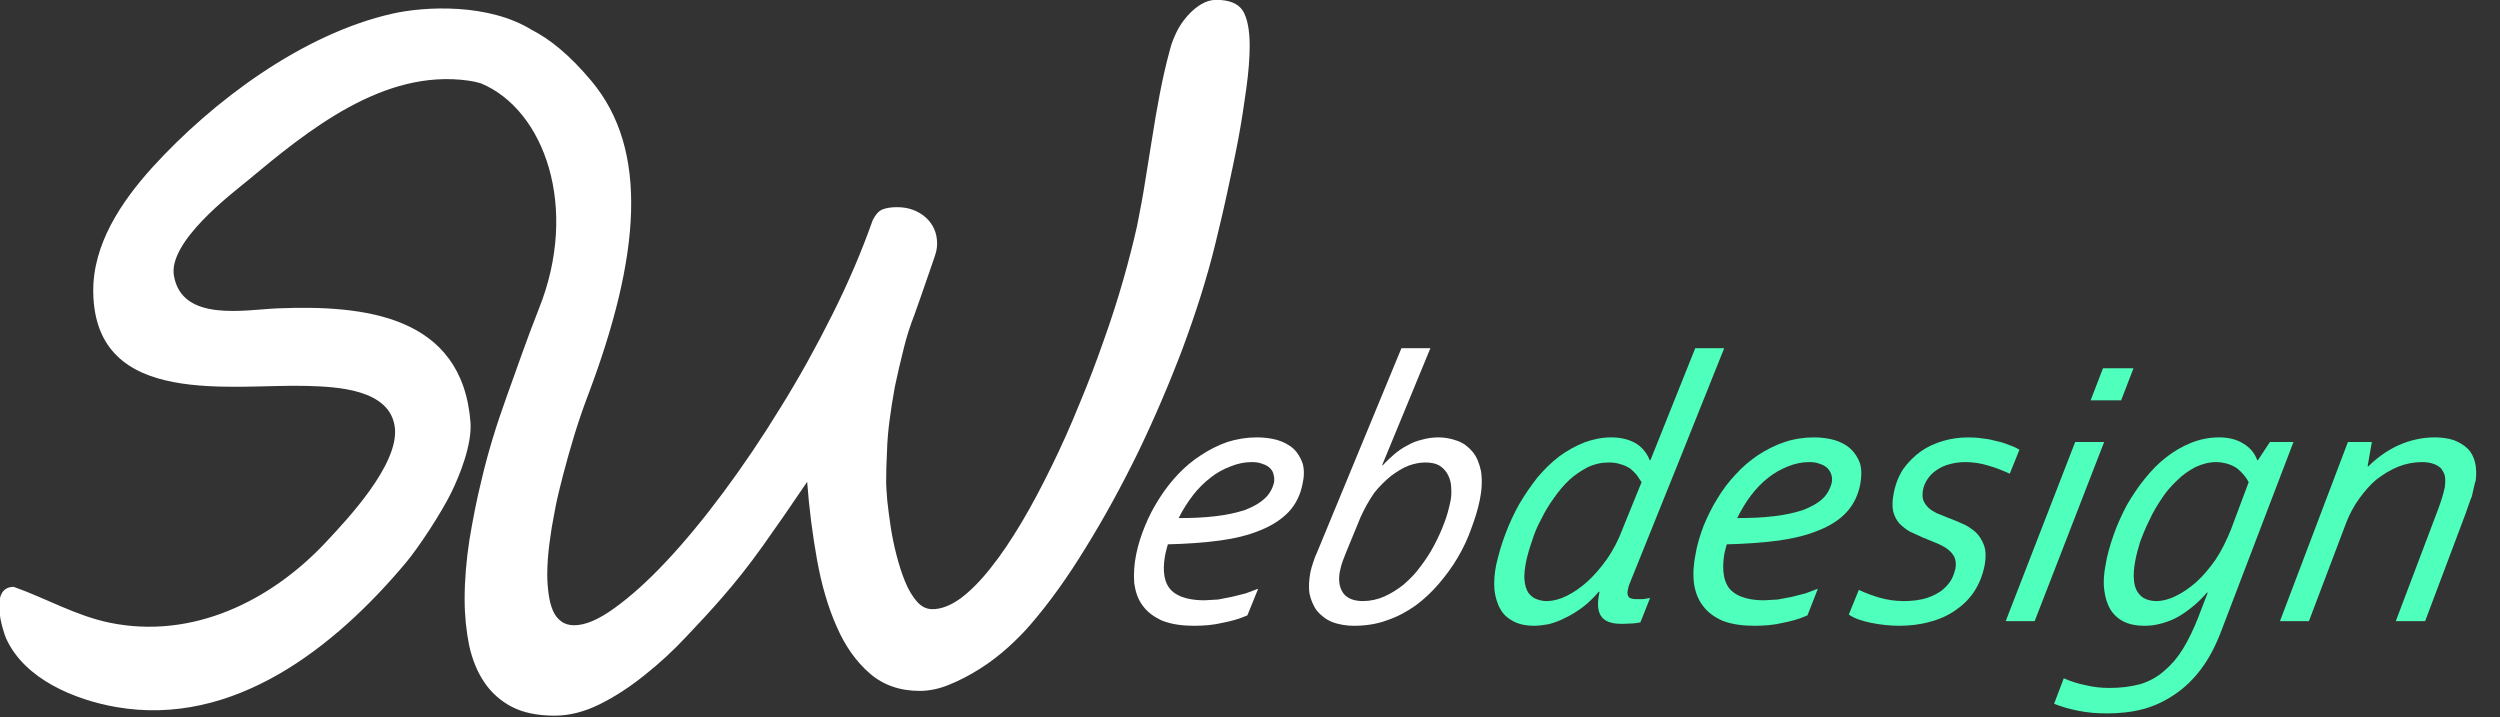 <?xml version="1.0" encoding="UTF-8" standalone="no"?>
<!DOCTYPE svg PUBLIC "-//W3C//DTD SVG 1.1//EN" "http://www.w3.org/Graphics/SVG/1.1/DTD/svg11.dtd">
<svg width="100%" height="100%" viewBox="0 0 1119 321" version="1.1" xmlns="http://www.w3.org/2000/svg" xmlns:xlink="http://www.w3.org/1999/xlink" xml:space="preserve" xmlns:serif="http://www.serif.com/" style="fill-rule:evenodd;clip-rule:evenodd;stroke-linejoin:round;stroke-miterlimit:2;">
    <rect x="0" y="0" width="1119" height="321" fill="#333333" stroke="none"/>
    <g transform="matrix(1,0,0,1,-151.644,-624.166)">
        <g transform="matrix(1,0,0,1,1.852,242.702)">
            <g>
                <g transform="matrix(0.6,0,0,0.6,272.135,215.336)">
                    <g transform="matrix(288,0,0,288,878.153,740.256)">
                        <path d="M0.495,-0.36C0.491,-0.366 0.487,-0.372 0.483,-0.378C0.478,-0.384 0.472,-0.39 0.466,-0.395C0.458,-0.4 0.45,-0.404 0.442,-0.406C0.431,-0.41 0.42,-0.411 0.41,-0.411C0.391,-0.411 0.373,-0.407 0.356,-0.399C0.339,-0.39 0.322,-0.379 0.308,-0.366C0.293,-0.352 0.279,-0.335 0.268,-0.319C0.255,-0.301 0.244,-0.283 0.235,-0.264C0.225,-0.246 0.217,-0.227 0.211,-0.207C0.205,-0.19 0.2,-0.173 0.196,-0.155C0.193,-0.139 0.19,-0.121 0.192,-0.104C0.193,-0.094 0.196,-0.082 0.202,-0.073C0.208,-0.066 0.214,-0.06 0.223,-0.057C0.231,-0.054 0.24,-0.052 0.248,-0.052C0.266,-0.052 0.284,-0.057 0.3,-0.065C0.319,-0.074 0.337,-0.087 0.353,-0.101C0.372,-0.118 0.389,-0.138 0.404,-0.159C0.421,-0.183 0.435,-0.21 0.445,-0.237C0.445,-0.237 0.495,-0.36 0.495,-0.36ZM0.216,0.012C0.198,0.012 0.18,0.009 0.164,0.001C0.15,-0.006 0.137,-0.017 0.13,-0.03C0.121,-0.045 0.116,-0.063 0.114,-0.08C0.112,-0.101 0.114,-0.123 0.118,-0.144C0.124,-0.171 0.132,-0.199 0.142,-0.225C0.152,-0.252 0.164,-0.278 0.178,-0.303C0.192,-0.327 0.208,-0.35 0.225,-0.372C0.242,-0.392 0.261,-0.411 0.282,-0.427C0.301,-0.441 0.324,-0.454 0.347,-0.463C0.369,-0.471 0.392,-0.476 0.416,-0.476C0.438,-0.476 0.461,-0.472 0.481,-0.46C0.497,-0.45 0.509,-0.435 0.516,-0.417L0.518,-0.417C0.518,-0.417 0.634,-0.707 0.634,-0.707C0.634,-0.707 0.709,-0.707 0.709,-0.707C0.629,-0.507 0.549,-0.307 0.468,-0.107C0.466,-0.102 0.464,-0.097 0.462,-0.092C0.461,-0.087 0.46,-0.083 0.459,-0.079C0.458,-0.074 0.458,-0.067 0.462,-0.062C0.467,-0.057 0.479,-0.057 0.484,-0.057C0.489,-0.057 0.494,-0.057 0.499,-0.057C0.505,-0.058 0.511,-0.059 0.517,-0.06C0.517,-0.06 0.492,0.003 0.492,0.003C0.485,0.005 0.478,0.005 0.471,0.006C0.471,0.006 0.445,0.007 0.445,0.007C0.427,0.007 0.403,0.005 0.391,-0.012C0.378,-0.029 0.382,-0.057 0.386,-0.076L0.384,-0.076C0.371,-0.061 0.357,-0.047 0.341,-0.035C0.327,-0.025 0.312,-0.015 0.296,-0.008C0.283,-0.001 0.269,0.004 0.254,0.008C0.242,0.01 0.229,0.012 0.216,0.012Z" style="fill:rgb(79,255,188);fill-rule:nonzero;"/>
                    </g>
                    <g transform="matrix(288,0,0,288,1025.81,740.256)">
                        <path d="M0.549,-0.356C0.544,-0.329 0.533,-0.304 0.514,-0.283C0.495,-0.262 0.47,-0.247 0.443,-0.236C0.41,-0.222 0.374,-0.214 0.339,-0.209C0.294,-0.203 0.248,-0.2 0.203,-0.199C0.202,-0.195 0.201,-0.192 0.2,-0.188C0.199,-0.184 0.198,-0.18 0.197,-0.176C0.192,-0.147 0.19,-0.108 0.211,-0.083C0.233,-0.059 0.27,-0.054 0.3,-0.054C0.3,-0.054 0.335,-0.056 0.335,-0.056C0.335,-0.056 0.372,-0.063 0.372,-0.063C0.372,-0.063 0.407,-0.072 0.407,-0.072C0.407,-0.072 0.439,-0.084 0.439,-0.084C0.439,-0.084 0.412,-0.015 0.412,-0.015C0.392,-0.006 0.371,-0 0.35,0.004C0.326,0.01 0.3,0.012 0.275,0.012C0.247,0.012 0.218,0.009 0.192,-0.001C0.172,-0.01 0.154,-0.022 0.141,-0.04C0.128,-0.057 0.121,-0.077 0.118,-0.098C0.115,-0.123 0.117,-0.149 0.122,-0.173C0.126,-0.198 0.134,-0.223 0.143,-0.247C0.153,-0.271 0.165,-0.296 0.179,-0.318C0.192,-0.34 0.208,-0.361 0.226,-0.38C0.243,-0.399 0.263,-0.416 0.284,-0.43C0.305,-0.444 0.329,-0.456 0.353,-0.464C0.377,-0.472 0.403,-0.476 0.429,-0.476C0.446,-0.476 0.465,-0.474 0.482,-0.469C0.496,-0.465 0.512,-0.457 0.523,-0.447C0.534,-0.437 0.543,-0.423 0.548,-0.409C0.553,-0.392 0.552,-0.374 0.549,-0.356ZM0.23,-0.267C0.262,-0.267 0.295,-0.268 0.327,-0.272C0.352,-0.275 0.377,-0.28 0.401,-0.288C0.419,-0.295 0.437,-0.304 0.451,-0.317C0.463,-0.328 0.471,-0.343 0.475,-0.359C0.476,-0.366 0.476,-0.372 0.474,-0.379C0.472,-0.385 0.469,-0.391 0.464,-0.396C0.459,-0.401 0.452,-0.405 0.445,-0.407C0.436,-0.411 0.426,-0.412 0.416,-0.412C0.398,-0.412 0.379,-0.408 0.362,-0.401C0.344,-0.394 0.326,-0.384 0.311,-0.372C0.294,-0.359 0.279,-0.343 0.266,-0.326C0.252,-0.308 0.24,-0.287 0.23,-0.267Z" style="fill:rgb(79,255,188);fill-rule:nonzero;"/>
                    </g>
                    <g transform="matrix(288,0,0,288,1157.15,740.256)">
                        <path d="M0.255,-0.339C0.254,-0.331 0.253,-0.322 0.256,-0.313C0.259,-0.306 0.263,-0.3 0.269,-0.294C0.275,-0.288 0.283,-0.284 0.29,-0.28C0.29,-0.28 0.317,-0.269 0.317,-0.269C0.33,-0.264 0.343,-0.259 0.356,-0.253C0.369,-0.248 0.38,-0.24 0.391,-0.231C0.401,-0.222 0.408,-0.21 0.413,-0.197C0.419,-0.181 0.418,-0.162 0.415,-0.145C0.41,-0.12 0.401,-0.097 0.388,-0.077C0.375,-0.057 0.358,-0.041 0.339,-0.028C0.319,-0.014 0.296,-0.004 0.272,0.002C0.247,0.009 0.22,0.012 0.193,0.012C0.169,0.012 0.143,0.009 0.119,0.004C0.1,0 0.079,-0.006 0.063,-0.017C0.063,-0.017 0.089,-0.081 0.089,-0.081C0.106,-0.073 0.124,-0.066 0.142,-0.061C0.162,-0.055 0.184,-0.052 0.205,-0.052C0.226,-0.052 0.248,-0.054 0.268,-0.061C0.282,-0.066 0.297,-0.073 0.308,-0.083C0.317,-0.091 0.325,-0.1 0.33,-0.11C0.334,-0.118 0.337,-0.127 0.339,-0.135C0.341,-0.145 0.341,-0.157 0.336,-0.167C0.332,-0.175 0.325,-0.182 0.317,-0.188C0.308,-0.194 0.298,-0.199 0.288,-0.203C0.277,-0.208 0.265,-0.212 0.254,-0.217C0.254,-0.217 0.221,-0.232 0.221,-0.232C0.211,-0.238 0.202,-0.245 0.194,-0.253C0.186,-0.262 0.181,-0.273 0.178,-0.284C0.175,-0.298 0.176,-0.314 0.179,-0.329C0.183,-0.352 0.191,-0.374 0.204,-0.394C0.217,-0.412 0.232,-0.427 0.25,-0.44C0.267,-0.452 0.287,-0.461 0.308,-0.467C0.328,-0.473 0.351,-0.476 0.373,-0.476C0.386,-0.476 0.399,-0.475 0.411,-0.473C0.424,-0.472 0.436,-0.469 0.447,-0.466C0.458,-0.464 0.469,-0.46 0.479,-0.456C0.488,-0.453 0.497,-0.449 0.505,-0.444C0.505,-0.444 0.48,-0.382 0.48,-0.382C0.462,-0.39 0.443,-0.398 0.424,-0.403C0.405,-0.409 0.384,-0.412 0.365,-0.412C0.35,-0.412 0.336,-0.41 0.322,-0.406C0.311,-0.403 0.3,-0.398 0.29,-0.391C0.281,-0.385 0.273,-0.377 0.267,-0.368C0.261,-0.359 0.257,-0.35 0.255,-0.339Z" style="fill:rgb(79,255,188);fill-rule:nonzero;"/>
                    </g>
                    <g transform="matrix(288,0,0,288,1271.9,740.256)">
                        <path d="M0.071,0C0.071,-0 0.251,-0.464 0.251,-0.464C0.251,-0.464 0.326,-0.464 0.326,-0.464C0.326,-0.464 0.146,0 0.146,0C0.146,0 0.071,0 0.071,0ZM0.291,-0.572C0.291,-0.572 0.323,-0.655 0.323,-0.655C0.323,-0.655 0.402,-0.655 0.402,-0.655C0.402,-0.655 0.37,-0.572 0.37,-0.572C0.37,-0.572 0.291,-0.572 0.291,-0.572Z" style="fill:rgb(79,255,188);fill-rule:nonzero;"/>
                    </g>
                    <g transform="matrix(288,0,0,288,1333.36,740.256)">
                        <path d="M0.487,-0.36C0.484,-0.366 0.48,-0.372 0.475,-0.378C0.47,-0.384 0.464,-0.39 0.458,-0.395C0.451,-0.4 0.443,-0.404 0.434,-0.407C0.424,-0.41 0.413,-0.412 0.403,-0.412C0.384,-0.412 0.366,-0.407 0.349,-0.399C0.332,-0.39 0.316,-0.379 0.302,-0.365C0.287,-0.351 0.273,-0.335 0.262,-0.318C0.25,-0.3 0.239,-0.282 0.23,-0.262C0.221,-0.244 0.213,-0.225 0.206,-0.206C0.201,-0.19 0.196,-0.172 0.193,-0.155C0.19,-0.139 0.188,-0.121 0.19,-0.104C0.191,-0.094 0.194,-0.082 0.201,-0.073C0.206,-0.066 0.213,-0.06 0.221,-0.057C0.229,-0.054 0.238,-0.052 0.247,-0.052C0.264,-0.052 0.282,-0.057 0.298,-0.065C0.317,-0.074 0.335,-0.087 0.351,-0.101C0.37,-0.118 0.386,-0.138 0.401,-0.159C0.417,-0.183 0.43,-0.21 0.441,-0.237C0.441,-0.237 0.487,-0.36 0.487,-0.36ZM0.381,-0.074L0.379,-0.074C0.366,-0.059 0.352,-0.045 0.336,-0.033C0.323,-0.023 0.309,-0.013 0.294,-0.006C0.281,0 0.267,0.005 0.253,0.008C0.241,0.011 0.228,0.012 0.216,0.012C0.198,0.012 0.179,0.009 0.163,0.001C0.149,-0.006 0.137,-0.017 0.129,-0.03C0.12,-0.045 0.115,-0.063 0.113,-0.08C0.11,-0.1 0.112,-0.123 0.116,-0.144C0.12,-0.17 0.128,-0.197 0.137,-0.223C0.146,-0.249 0.158,-0.275 0.171,-0.3C0.185,-0.324 0.2,-0.347 0.218,-0.369C0.234,-0.389 0.253,-0.409 0.274,-0.425C0.293,-0.44 0.316,-0.453 0.338,-0.462C0.361,-0.471 0.385,-0.476 0.41,-0.476C0.432,-0.476 0.454,-0.472 0.473,-0.46C0.49,-0.45 0.503,-0.435 0.509,-0.417L0.511,-0.417C0.511,-0.417 0.542,-0.464 0.542,-0.464C0.542,-0.464 0.603,-0.464 0.603,-0.464C0.54,-0.3 0.478,-0.136 0.415,0.028C0.402,0.062 0.385,0.096 0.363,0.125C0.344,0.15 0.322,0.172 0.295,0.19C0.27,0.207 0.243,0.22 0.213,0.228C0.183,0.236 0.15,0.239 0.119,0.239C0.094,0.239 0.069,0.237 0.045,0.232C0.024,0.228 0.003,0.222 -0.017,0.214C-0.017,0.214 0.008,0.148 0.008,0.148C0.026,0.156 0.045,0.162 0.065,0.166C0.085,0.171 0.106,0.173 0.127,0.173C0.154,0.173 0.181,0.17 0.207,0.163C0.229,0.156 0.25,0.145 0.268,0.129C0.287,0.113 0.303,0.094 0.316,0.073C0.332,0.047 0.345,0.019 0.356,-0.009C0.356,-0.009 0.381,-0.074 0.381,-0.074Z" style="fill:rgb(79,255,188);fill-rule:nonzero;"/>
                    </g>
                    <g transform="matrix(288,0,0,288,1477.08,740.256)">
                        <path d="M0.144,0C0.144,-0 0.069,0 0.069,0C0.069,-0 0.245,-0.464 0.245,-0.464C0.245,-0.464 0.307,-0.464 0.307,-0.464C0.307,-0.464 0.296,-0.401 0.296,-0.401L0.298,-0.401C0.321,-0.424 0.348,-0.443 0.377,-0.456C0.406,-0.469 0.438,-0.476 0.47,-0.476C0.486,-0.476 0.504,-0.474 0.519,-0.469C0.532,-0.464 0.546,-0.456 0.555,-0.447C0.565,-0.437 0.571,-0.425 0.574,-0.412C0.578,-0.397 0.578,-0.379 0.576,-0.364C0.575,-0.364 0.566,-0.323 0.566,-0.323C0.565,-0.323 0.55,-0.279 0.55,-0.279C0.55,-0.279 0.445,0 0.445,0C0.445,0 0.369,0 0.369,0C0.369,-0 0.478,-0.288 0.478,-0.288C0.485,-0.307 0.492,-0.327 0.496,-0.347C0.497,-0.356 0.498,-0.367 0.496,-0.377C0.494,-0.384 0.49,-0.391 0.485,-0.397C0.479,-0.402 0.472,-0.406 0.465,-0.408C0.456,-0.411 0.446,-0.412 0.437,-0.412C0.416,-0.412 0.395,-0.408 0.375,-0.4C0.355,-0.392 0.336,-0.38 0.319,-0.367C0.302,-0.353 0.287,-0.335 0.274,-0.317C0.261,-0.299 0.249,-0.277 0.241,-0.256C0.241,-0.256 0.144,0 0.144,0Z" style="fill:rgb(79,255,188);fill-rule:nonzero;"/>
                    </g>
                </g>
                <g transform="matrix(0.6,0,0,0.6,282.135,215.336)">
                    <g transform="matrix(288,0,0,288,589.872,740.256)">
                        <path d="M0.56,-0.356C0.555,-0.329 0.543,-0.303 0.524,-0.283C0.504,-0.262 0.479,-0.247 0.452,-0.236C0.419,-0.222 0.383,-0.214 0.347,-0.209C0.302,-0.203 0.256,-0.2 0.211,-0.199C0.21,-0.195 0.209,-0.192 0.208,-0.188C0.207,-0.184 0.206,-0.18 0.205,-0.176C0.199,-0.147 0.196,-0.108 0.217,-0.083C0.238,-0.059 0.276,-0.054 0.306,-0.054C0.306,-0.054 0.341,-0.056 0.341,-0.056C0.341,-0.056 0.377,-0.063 0.377,-0.063C0.377,-0.063 0.413,-0.072 0.413,-0.072C0.413,-0.072 0.445,-0.084 0.445,-0.084C0.445,-0.084 0.417,-0.015 0.417,-0.015C0.397,-0.006 0.375,-0 0.354,0.004C0.33,0.01 0.304,0.012 0.279,0.012C0.251,0.012 0.223,0.009 0.197,-0.001C0.177,-0.01 0.159,-0.022 0.146,-0.04C0.133,-0.057 0.127,-0.077 0.124,-0.098C0.122,-0.123 0.124,-0.149 0.129,-0.173C0.134,-0.198 0.142,-0.223 0.152,-0.247C0.162,-0.272 0.175,-0.296 0.189,-0.318C0.203,-0.34 0.219,-0.361 0.237,-0.38C0.255,-0.399 0.275,-0.416 0.297,-0.43C0.318,-0.444 0.342,-0.456 0.365,-0.464C0.39,-0.472 0.416,-0.476 0.442,-0.476C0.459,-0.476 0.478,-0.474 0.495,-0.469C0.509,-0.465 0.525,-0.457 0.536,-0.447C0.547,-0.437 0.555,-0.423 0.56,-0.409C0.565,-0.392 0.564,-0.373 0.56,-0.356ZM0.239,-0.267C0.271,-0.267 0.304,-0.268 0.336,-0.272C0.361,-0.275 0.387,-0.28 0.411,-0.288C0.429,-0.295 0.447,-0.304 0.461,-0.317C0.474,-0.328 0.482,-0.343 0.486,-0.359C0.487,-0.365 0.487,-0.372 0.485,-0.379C0.484,-0.385 0.481,-0.391 0.476,-0.396C0.471,-0.401 0.464,-0.405 0.457,-0.407C0.448,-0.411 0.438,-0.412 0.428,-0.412C0.41,-0.412 0.391,-0.408 0.374,-0.401C0.355,-0.394 0.337,-0.384 0.322,-0.372C0.305,-0.359 0.289,-0.343 0.276,-0.326C0.262,-0.308 0.249,-0.287 0.239,-0.267Z" style="fill:white;fill-rule:nonzero;"/>
                    </g>
                    <g transform="matrix(288,0,0,288,721.216,740.256)">
                        <path d="M0.312,-0.404C0.321,-0.414 0.331,-0.423 0.341,-0.432C0.352,-0.441 0.363,-0.449 0.375,-0.455C0.387,-0.462 0.4,-0.467 0.413,-0.47C0.427,-0.474 0.441,-0.476 0.456,-0.476C0.472,-0.476 0.489,-0.473 0.505,-0.467C0.52,-0.462 0.534,-0.451 0.544,-0.439C0.556,-0.425 0.562,-0.407 0.566,-0.389C0.57,-0.364 0.568,-0.338 0.563,-0.314C0.558,-0.289 0.55,-0.264 0.541,-0.24C0.532,-0.214 0.52,-0.189 0.506,-0.165C0.492,-0.141 0.475,-0.118 0.457,-0.097C0.439,-0.076 0.418,-0.056 0.396,-0.04C0.373,-0.024 0.349,-0.011 0.322,-0.002C0.295,0.008 0.266,0.012 0.237,0.012C0.218,0.012 0.198,0.009 0.18,0.002C0.165,-0.004 0.151,-0.015 0.141,-0.027C0.132,-0.039 0.125,-0.056 0.122,-0.071C0.119,-0.089 0.121,-0.108 0.124,-0.126C0.126,-0.134 0.128,-0.143 0.131,-0.151C0.134,-0.16 0.137,-0.169 0.141,-0.177C0.214,-0.354 0.287,-0.53 0.36,-0.707C0.36,-0.707 0.435,-0.707 0.435,-0.707C0.435,-0.707 0.31,-0.404 0.31,-0.404L0.312,-0.404ZM0.217,-0.179C0.214,-0.171 0.211,-0.163 0.208,-0.156C0.205,-0.148 0.203,-0.14 0.201,-0.131C0.197,-0.112 0.197,-0.09 0.209,-0.073C0.22,-0.057 0.241,-0.052 0.26,-0.052C0.279,-0.052 0.298,-0.056 0.316,-0.064C0.334,-0.072 0.351,-0.083 0.366,-0.095C0.382,-0.109 0.397,-0.124 0.409,-0.141C0.422,-0.158 0.434,-0.176 0.444,-0.195C0.454,-0.214 0.463,-0.233 0.47,-0.252C0.477,-0.269 0.482,-0.288 0.486,-0.306C0.489,-0.318 0.49,-0.331 0.489,-0.344C0.489,-0.356 0.486,-0.368 0.481,-0.378C0.476,-0.388 0.469,-0.396 0.46,-0.402C0.449,-0.409 0.435,-0.411 0.422,-0.411C0.408,-0.411 0.393,-0.408 0.379,-0.403C0.363,-0.397 0.348,-0.387 0.334,-0.377C0.318,-0.364 0.303,-0.349 0.29,-0.333C0.276,-0.313 0.264,-0.291 0.254,-0.269C0.254,-0.269 0.217,-0.179 0.217,-0.179Z" style="fill:white;fill-rule:nonzero;"/>
                    </g>
                </g>
            </g>
        </g>
        <g transform="matrix(12.536,0,0,12.536,-17213.1,-2839.86)">
            <path d="M1402.36,279.301C1402.23,279.261 1402.08,279.228 1401.91,279.204C1398.88,278.781 1396.19,280.972 1393.99,282.808C1393.48,283.23 1391.19,284.955 1391.4,286.171C1391.69,287.843 1393.94,287.383 1395.11,287.336C1398.18,287.214 1401.7,287.574 1401.99,291.417C1402.04,292.202 1401.62,293.271 1401.29,293.94C1400.95,294.628 1400.16,295.849 1399.67,296.432C1397.15,299.433 1393.54,302.307 1389.33,301.57C1387.87,301.313 1386.07,300.583 1385.41,299.124C1385.3,298.877 1384.78,297.28 1385.68,297.28C1386.83,297.686 1387.9,298.313 1389.11,298.561C1392.06,299.167 1394.87,297.786 1396.85,295.66C1397.6,294.857 1399.43,292.919 1399.29,291.602C1399.13,290.208 1397.19,290.137 1396.17,290.106C1393.51,290.023 1388.59,290.93 1388.52,286.773C1388.49,285.057 1389.52,283.534 1390.62,282.314C1392.79,279.925 1396,277.536 1399.2,276.814C1400.37,276.549 1402.64,276.439 1404.18,277.396C1404.82,277.719 1405.53,278.29 1406.3,279.21C1408.37,281.667 1408.07,285.474 1406.16,290.504C1405.81,291.428 1405.54,292.356 1405.3,293.267C1405.28,293.339 1405.24,293.497 1405.18,293.74C1405.12,293.983 1405.05,294.275 1404.99,294.617C1404.92,294.958 1404.86,295.323 1404.81,295.711C1404.76,296.099 1404.73,296.474 1404.73,296.836C1404.73,297.084 1404.75,297.319 1404.78,297.542C1404.81,297.764 1404.86,297.958 1404.93,298.124C1405,298.289 1405.1,298.419 1405.23,298.512C1405.35,298.605 1405.51,298.651 1405.69,298.651C1406.09,298.651 1406.57,298.447 1407.13,298.038C1407.7,297.63 1408.32,297.074 1408.98,296.37C1409.64,295.667 1410.32,294.844 1411.02,293.903C1411.72,292.961 1412.4,291.953 1413.06,290.877C1413.73,289.801 1414.34,288.694 1414.91,287.556C1415.48,286.418 1415.96,285.295 1416.35,284.188C1416.45,283.992 1416.56,283.865 1416.69,283.808C1416.83,283.751 1417.01,283.723 1417.22,283.723C1417.62,283.723 1417.96,283.844 1418.24,284.087C1418.51,284.331 1418.65,284.644 1418.65,285.026C1418.65,285.119 1418.64,285.207 1418.62,285.29C1418.6,285.373 1418.57,285.471 1418.53,285.585L1418.31,286.221C1418.14,286.707 1417.99,287.155 1417.84,287.564C1417.68,287.972 1417.56,288.358 1417.47,288.72C1417.34,289.237 1417.23,289.71 1417.14,290.14C1417.06,290.569 1417,290.972 1416.95,291.35C1416.9,291.728 1416.87,292.097 1416.86,292.46C1416.84,292.822 1416.83,293.189 1416.83,293.561C1416.83,293.706 1416.85,293.918 1416.87,294.198C1416.9,294.477 1416.94,294.785 1416.99,295.121C1417.04,295.457 1417.11,295.799 1417.2,296.145C1417.29,296.492 1417.39,296.81 1417.51,297.1C1417.63,297.389 1417.77,297.625 1417.93,297.806C1418.09,297.987 1418.27,298.077 1418.48,298.077C1418.8,298.077 1419.14,297.945 1419.5,297.682C1419.85,297.418 1420.21,297.056 1420.57,296.595C1420.94,296.135 1421.3,295.594 1421.67,294.974C1422.04,294.353 1422.39,293.686 1422.74,292.972C1423.09,292.258 1423.42,291.518 1423.73,290.753C1424.05,289.987 1424.34,289.229 1424.6,288.479C1424.87,287.729 1425.1,287.005 1425.3,286.307C1425.5,285.608 1425.66,284.969 1425.79,284.39C1425.9,283.842 1426,283.309 1426.08,282.792L1426.33,281.24C1426.41,280.723 1426.5,280.203 1426.6,279.68C1426.7,279.158 1426.82,278.622 1426.97,278.074C1427.02,277.878 1427.1,277.676 1427.2,277.469C1427.3,277.262 1427.43,277.073 1427.58,276.902C1427.73,276.732 1427.89,276.592 1428.07,276.483C1428.25,276.375 1428.43,276.321 1428.61,276.321C1429.08,276.321 1429.39,276.447 1429.56,276.701C1429.72,276.954 1429.81,277.376 1429.81,277.965C1429.81,278.4 1429.77,278.907 1429.69,279.486C1429.61,280.066 1429.52,280.673 1429.4,281.31C1429.28,281.946 1429.14,282.59 1429,283.242C1428.86,283.893 1428.71,284.509 1428.57,285.088C1428.28,286.268 1427.89,287.491 1427.42,288.758C1426.94,290.026 1426.41,291.262 1425.83,292.467C1425.24,293.673 1424.62,294.808 1423.96,295.874C1423.31,296.939 1422.65,297.855 1421.99,298.62C1421.76,298.889 1421.49,299.164 1421.18,299.443C1420.87,299.722 1420.54,299.976 1420.18,300.203C1419.82,300.431 1419.46,300.62 1419.09,300.77C1418.73,300.92 1418.37,300.995 1418.03,300.995C1417.32,300.995 1416.72,300.785 1416.24,300.366C1415.76,299.947 1415.36,299.389 1415.06,298.69C1414.75,297.992 1414.52,297.195 1414.36,296.3C1414.2,295.405 1414.08,294.482 1414.01,293.53C1413.43,294.389 1412.9,295.155 1412.42,295.827C1411.94,296.5 1411.45,297.12 1410.95,297.689C1410.58,298.113 1410.16,298.571 1409.69,299.063C1409.23,299.554 1408.74,300.009 1408.21,300.428C1407.69,300.847 1407.16,301.194 1406.61,301.468C1406.06,301.742 1405.52,301.879 1404.99,301.879C1404.38,301.879 1403.87,301.773 1403.46,301.561C1403.06,301.349 1402.73,301.057 1402.48,300.684C1402.23,300.312 1402.05,299.872 1401.94,299.365C1401.84,298.858 1401.78,298.31 1401.78,297.72C1401.78,297.037 1401.84,296.334 1401.95,295.61C1402.07,294.886 1402.21,294.161 1402.39,293.437C1402.61,292.496 1402.91,291.513 1403.28,290.489C1403.65,289.465 1404.01,288.412 1404.43,287.354C1405.88,283.738 1404.63,280.245 1402.36,279.301Z" style="fill:white;"/>
        </g>
    </g>
</svg>
